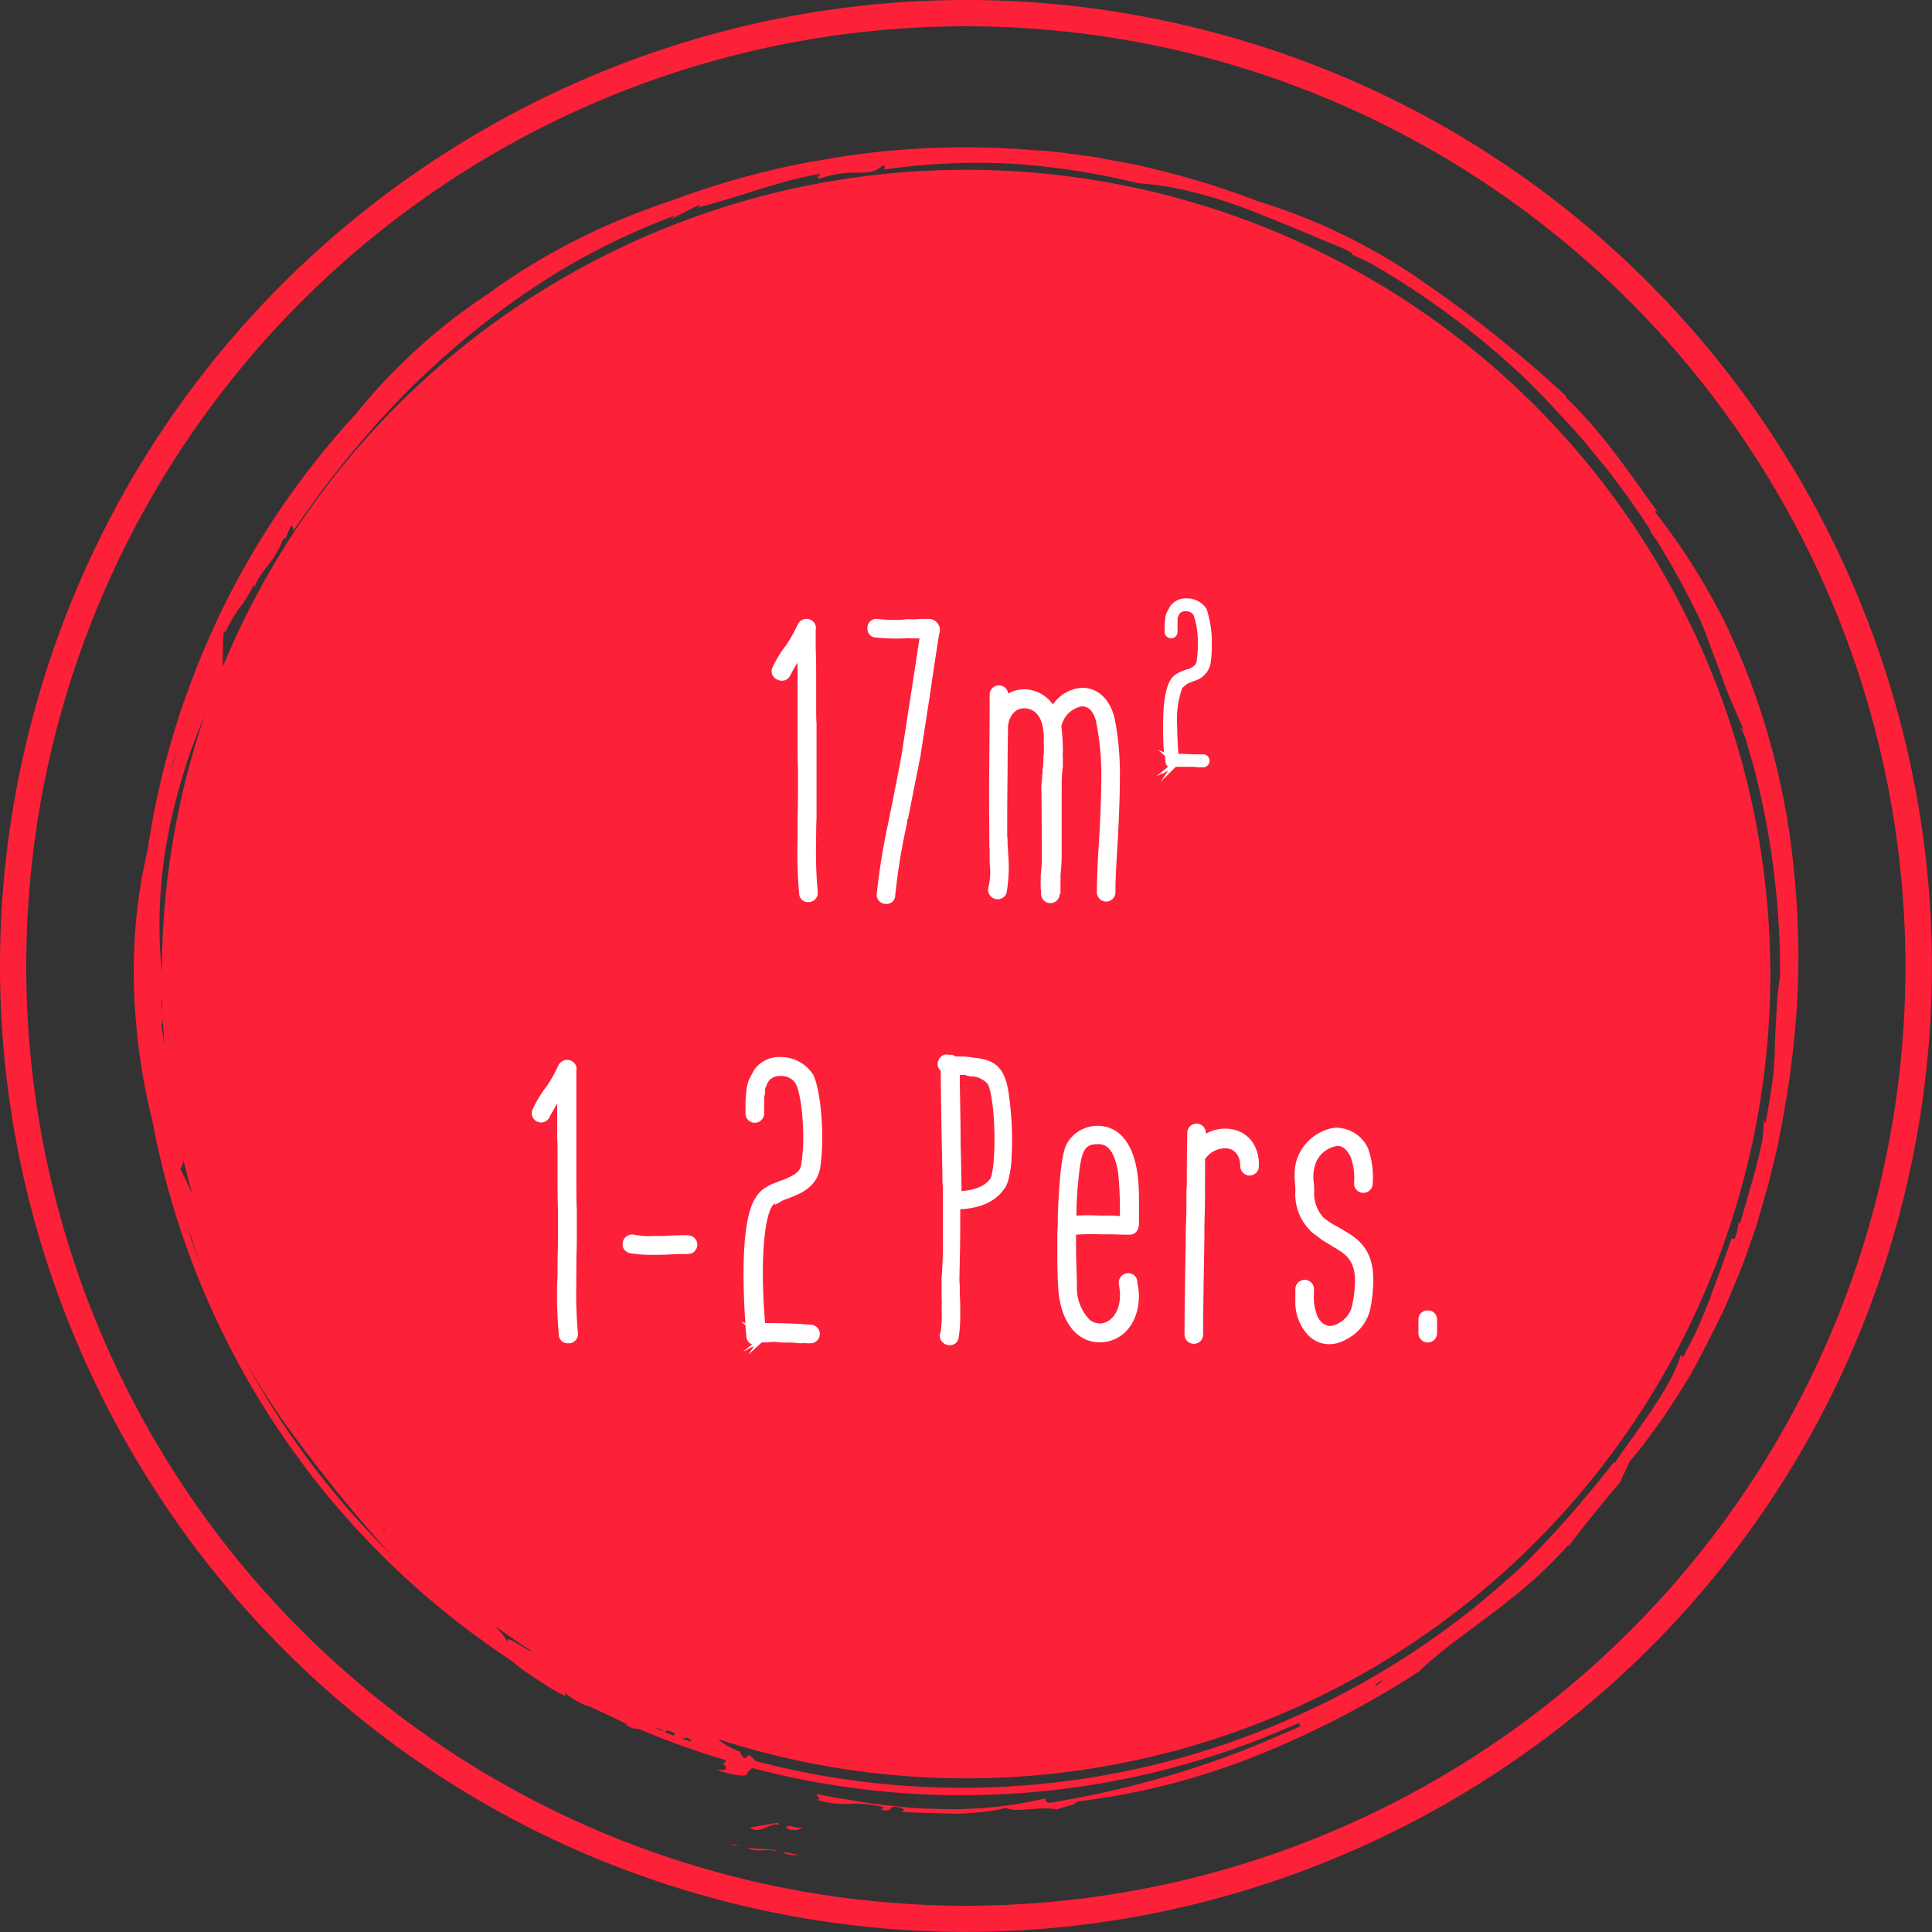 <svg xmlns="http://www.w3.org/2000/svg" viewBox="0 0 255.06 255.06">
  <rect x="0" y="0" width="255.06" height="255.06" fill="#333333" stroke="none"/>
  <defs>
    <style>
      .cls-1 {
        fill: #fd2039;
      }

      .cls-2 {
        fill: #fff;
      }
    </style>
  </defs>
  <g id="Ebene_2" data-name="Ebene 2">
    <g id="_ŽÓť_1" data-name="—ŽÓť_1">
      <g>
        <g>
          <polygon class="cls-1" points="96.8 243.6 97.75 243.61 96.47 243.44 96.8 243.6"/>
          <path class="cls-1" d="M102.24,244.2l-3.6-.24c1.48.71,2.87,0,3.83.44C102.31,244.32,102.41,244.27,102.24,244.2Z"/>
          <path class="cls-1" d="M103.49,244.66a4.58,4.58,0,0,0,2.27.18C105.25,245,103.26,244.3,103.49,244.66Z"/>
          <path class="cls-1" d="M214.25,209.69,214,210A1.26,1.26,0,0,0,214.25,209.69Z"/>
          <path class="cls-1" d="M18.61,84.22l-.06.21.06-.22Z"/>
          <path class="cls-1" d="M187.45,230.05c.15-.12.07-.07-.06,0Z"/>
          <path class="cls-1" d="M90,238.84a3.4,3.4,0,0,0-.73-.31Z"/>
          <path class="cls-1" d="M160.53,4.36C92.62-13.84,22.56,26.61,4.36,94.53s22.25,138,90.17,156.17,138-22.25,156.17-90.17S228.45,22.56,160.53,4.36Zm86.83,155.28A124.06,124.06,0,1,1,159.64,7.7,124.21,124.21,0,0,1,247.36,159.64Z"/>
          <path class="cls-1" d="M99,241.25c1.32,1.16,3-1,3.86-.22-.15-.13,0-.26-.18-.39Z"/>
          <path class="cls-1" d="M103.86,241.36a2.15,2.15,0,0,0,2.26-.15C105.56,241.64,103.72,240.59,103.86,241.36Z"/>
          <path class="cls-1" d="M210.76,207.44a2.72,2.72,0,0,0-.25.32C210.67,207.62,210.75,207.52,210.76,207.44Z"/>
          <path class="cls-1" d="M236.89,115.54a96.8,96.8,0,0,0-3.07-17.05,94.11,94.11,0,0,0-6-16.12,85.69,85.69,0,0,0-9.37-14.83c.14-.06.1-.26.5.21-4-5.55-7.53-10.81-12.23-15.29l.12-.09A166.9,166.9,0,0,0,187.6,37,78.2,78.2,0,0,0,166,26.54a108,108,0,0,0-13.75-4.25c-2.38-.63-4.83-1-7.29-1.48-1.22-.22-2.47-.34-3.72-.52s-2.49-.34-3.74-.41l-.48,0c-1-.1-2.1-.18-3.15-.25h-.17a107.33,107.33,0,0,0-26.2,1.67h0l-.15,0A110.09,110.09,0,0,0,89,26.35c-1.34.46-2.69.92-4,1.43A85.41,85.41,0,0,0,64.35,38.85,76.72,76.72,0,0,0,46.91,54.73,108,108,0,0,0,29.34,80.45c-.38.78-.75,1.58-1.11,2.37A109.18,109.18,0,0,0,22,100.05a107.28,107.28,0,0,0-2.49,12c-.13.59-.25,1.19-.38,1.79a65.26,65.26,0,0,0-1.12,7.2,74.84,74.84,0,0,0,0,14.51,80.4,80.4,0,0,0,2.09,12.33,109.36,109.36,0,0,0,46.88,71l.64.43,1.21,1c.93.66,1.88,1.29,2.85,1.91a24.68,24.68,0,0,0,3,1.71l-.09-.38.25.13A8.43,8.43,0,0,0,78,225.34c1.06.53,2.15,1,3.23,1.54.56.26,1.11.54,1.68.79l0,0-.34-.08a2.21,2.21,0,0,0,1.7.63,109.36,109.36,0,0,0,11.48,4.14.92.92,0,0,1,0,.37c-1.12-.33,1.55,1.23-1.09.86.67.4,4.15,1.33,4,.46a3.94,3.94,0,0,1,.65-.64,108.33,108.33,0,0,0,68.92-4.57c1.13-.47,2.26-.95,3.38-1.45-.15.22-.11.4.21.44-.75.36-1.53.69-2.3,1A120.92,120.92,0,0,1,155.74,234,128.33,128.33,0,0,1,138.62,238c-.56-.06-.69-.28-.57-.59a54.05,54.05,0,0,1-15,1.37c-2.56,0-5.1-.38-7.64-.64-1.26-.17-2.52-.4-3.77-.6l-1.88-.3-1.86-.39c-.45.29.94.57-.1.76a13.19,13.19,0,0,0,4.56.52,14.83,14.83,0,0,1,4.34.47l-.41.32c2.13.41.51-.85,2.7-.21.86.37-.25.43.15.49,1.15.09,2.31.12,3.48.15l3.48.09c1.16,0,2.31-.1,3.44-.21a18.85,18.85,0,0,0,3.29-.56c1.11.7,4.91-.27,6.66.21,1.15-.44,2.34-.5,2.72-1.05a93.66,93.66,0,0,0,23.44-5.95c2.23-.88,4.43-1.85,6.61-2.86a122.1,122.1,0,0,0,15.09-8.37c.71-.7,1.46-1.37,2.25-2,2.29-1.92,4.85-3.71,7.43-5.69l.08-.06c.69-.5,1.37-1,2-1.56a58.08,58.08,0,0,0,7.9-7.33c.08,0,.11,0,.11.11h0c.86-1.22,2-2.66,3.18-4.1s2.39-3,3.57-4.31l1.27-2.77,1.27-1.52c.42-.51.8-1.05,1.2-1.58.78-1.07,1.58-2.13,2.33-3.23,1.44-2.22,2.92-4.45,4.17-6.82s2.44-4.76,3.62-7.17c1-2.48,2.12-4.93,3-7.49.42-1.28.93-2.53,1.29-3.83l1.13-3.87c.39-1.29.65-2.62,1-3.92l.48-2c.15-.65.25-1.32.39-2a129,129,0,0,0,2.16-16A109,109,0,0,0,236.89,115.54ZM22.9,100.3c.11-.41.25-.81.36-1.22-.28,1.14-.57,2.26-.87,3.34C22.57,101.71,22.71,101,22.9,100.3Zm-1.6,35c.29-.38.16-1.33.07-2.23a4.21,4.21,0,0,1,0-1.44c.06,2.23.2,4.44.4,6.63C21.63,137.26,21.45,136.26,21.3,135.32Zm3.39,26.61c.21.54.42,1.07.64,1.6.31,1,.64,2,1,3C25.74,165,25.2,163.47,24.69,161.93Zm-.87-7.57a3.81,3.81,0,0,0,.41-1.14c.37,1.56.77,3.1,1.2,4.63A31.91,31.91,0,0,0,23.82,154.36Zm-2.46-26A63.51,63.51,0,0,1,22.23,110,77.22,77.22,0,0,1,27,94.5,106,106,0,0,0,21.36,128.33Zm212.5-21.2.09.48-.15-.7ZM32.17,179.29c1.55,2.76,3.24,5.44,5,8a196.81,196.81,0,0,0,14.42,17.92A108.33,108.33,0,0,1,32.17,179.29ZM50.62,201.8l.24.26-.22-.06A1.36,1.36,0,0,1,50.62,201.8Zm16.45,15.1a1,1,0,0,0-.1-.17,5.79,5.79,0,0,0-.92-1.29l-.71-.78C67,215.83,68.6,217,70.28,218,69.2,217.8,66.47,215.43,67.07,216.9Zm19.51,11.27a1.17,1.17,0,0,1,1,.42C87.26,228.46,86.92,228.31,86.58,228.17Zm2.45,1-1.28-.51.35-.24C89.4,228.84,89,228.94,89,229.16Zm1.1.38c.2-.13.43-.25,1.09.13a.76.76,0,0,0,0,.26Zm91.51-7c-.13,0-.1-.09,0-.21.34-.19.66-.4,1-.6A4,4,0,0,1,181.64,222.55Zm52.94-89.86c-.08,1.76-.21,3.53-.26,5.33,0,1.2-.09,2.4-.18,3.59-.28,2.25-.64,4.49-1.07,6.74l-.23-.48a14.48,14.48,0,0,1-.33,3.36c-.26,1.18-.56,2.37-.86,3.56-.55,2-1.16,4-1.65,5.83-.11.35-.21.7-.32,1l-.15-.28-.21,1.31-.33.93-.4-.09c-.92,2.77-1.94,5.42-2.89,8.09-.51,1.23-1,2.46-1.54,3.68s-1.32,2.65-2,3.95l-.24-.38a20.09,20.09,0,0,1-1.56,3.61c-.64,1.1-1.28,2.19-2,3.26l-.12.18c-.16.26-.33.5-.5.75l-2.21,3.16c-.77,1.08-1.56,2.14-2.26,3.23l-.18.25.07-.38a148.42,148.42,0,0,1-11.61,13.3c-.92.87-1.86,1.71-2.8,2.55a107.42,107.42,0,0,1-32.87,20,107.26,107.26,0,0,1-66.17,3.74,2.43,2.43,0,0,0-.85-.79l-.5.42-.15,0c-.44-.66-.37-.38-.49-.87a7.81,7.81,0,0,1-2.9-1.63A106.18,106.18,0,1,0,29.42,88a43.13,43.13,0,0,1,.12-4.58c.15-.13.27,0,.1.3a18.21,18.21,0,0,1,1.85-3.29,17.94,17.94,0,0,0,2-3.2c.12.09.12.09,0,.53a8.66,8.66,0,0,1,.8-1.65c.33-.53.74-1,1.13-1.54a12.06,12.06,0,0,0,2-3.51h.29l.71-1.68a.64.64,0,0,1,.17.93,126.64,126.64,0,0,1,9.76-12.78A106.9,106.9,0,0,1,60.23,45.7a104.78,104.78,0,0,1,13.65-9.92,92.32,92.32,0,0,1,15.26-7.34l-.67.55,3.93-2c0,.15-.15.28-.32.42,5.42-1.33,10.8-3.6,16.21-4.45,0,.15-.76.56,0,.6a13.33,13.33,0,0,1,4.92-.76c1.37,0,2.46-.08,3.38-1,.2.05.36.42,0,.6a86.55,86.55,0,0,1,16.91-.79,95.77,95.77,0,0,1,16.81,2.59,38.48,38.48,0,0,1,7.18,1.16,65.94,65.94,0,0,1,7.17,2.25c4.35,1.68,8.65,3.54,12.91,5.29l1,.53-.12.16c.92.4,1.83.84,2.73,1.3a107.2,107.2,0,0,1,19.89,14.82c.26.26.53.5.78.76l.73.72c2.24,2.28,4.41,4.63,6.51,7h0c.62.79,1.21,1.5,1.79,2.2s1.14,1.36,1.68,2.06c1.89,2.47,3.7,5,5.37,7.62l-.09.12c.3.34.55.73.83,1.1A106.31,106.31,0,0,1,224.52,82l.33.78c.48,1.14.85,2.33,1.3,3.48s.89,2.3,1.29,3.46.88,2.3,1.38,3.42c.33.8.68,1.6,1.05,2.39.09.28.18.55.26.83l-.5-.35c.85.78,1.16,3,1.61,4.17A107,107,0,0,1,235,128.87C234.82,130.13,234.65,131.4,234.58,132.69Z"/>
        </g>
        <g>
          <path class="cls-2" d="M102.72,89.76a1.22,1.22,0,0,0,1.57-.51v0a20.41,20.41,0,0,1,1-1.76c0,.88,0,1.86,0,2.89V92c0,.56,0,1.2,0,1.87s0,1.18,0,1.8v1.43c0,1.7,0,3.18.06,4.49v2.54c0,.92,0,2.17-.06,3.84,0,.81,0,1.52,0,2s0,.88,0,1a58.46,58.46,0,0,0,.21,6.94,1.15,1.15,0,0,0,1.23,1.18,1.22,1.22,0,0,0,1.23-1.32,55.69,55.69,0,0,1-.21-6.79,7.45,7.45,0,0,1,0-.9c0-.54,0-1.21.05-2,0-1.75,0-3,0-3.93v-2.6c0-1.21,0-2.68,0-4.38V95.5c-.05-.52-.05-1.15-.05-1.82s0-1.34,0-2V90.19c0-1.71,0-3.18-.06-4.5v-2.4l0-.12a1.19,1.19,0,0,0-.79-1.39,1.26,1.26,0,0,0-1.59.68,18.54,18.54,0,0,1-1.5,2.67,16.29,16.29,0,0,0-1.89,3.11A1.22,1.22,0,0,0,102.72,89.76Z"/>
          <path class="cls-2" d="M123.77,82.28a1.42,1.42,0,0,0-1.14-.57h-1.17a7.7,7.7,0,0,1-1.16.05,5.34,5.34,0,0,0-1.18.06,21.13,21.13,0,0,1-3.32-.11,1.17,1.17,0,0,0-1.28,1.23,1.14,1.14,0,0,0,1.14,1.23h0a27.77,27.77,0,0,0,3.65.11l.09,0a3.84,3.84,0,0,1,.9,0c.39,0,.74,0,1.09,0-.21,1.34-.45,3-.75,4.91l-1.57,10.18c-.23,1.4-.87,4.66-1.79,9.2a88.74,88.74,0,0,0-1.54,9.48,1.2,1.2,0,0,0,1.22,1.28,1.14,1.14,0,0,0,1.23-1.15,79.61,79.61,0,0,1,1.47-9.1,2.53,2.53,0,0,0,.11-.68c0-.11,0-.2.08-.29s.05-.19.08-.31l1.59-8,1.22-7.89c.5-3.47.93-6.26,1.26-8.26A1.42,1.42,0,0,0,123.77,82.28Z"/>
          <path class="cls-2" d="M140,118v-.56l0-.13v-.85a3.4,3.4,0,0,0,0-.76c.11-1.27.16-2.08.16-2.46l0-5.24v-2.64c0-1.4,0-3,.1-3.6v-.2a1.61,1.61,0,0,0,.06-.49,1,1,0,0,1,0-.37l0-.58a3.93,3.93,0,0,1,0-.9,29.07,29.07,0,0,0-.2-3.35,3.43,3.43,0,0,1,2.64-2.61c1.36-.07,1.87,1.43,2,2.32a34.06,34.06,0,0,1,.63,6.71c0,2.21-.08,4.77-.27,8.28-.21,3.11-.31,5.5-.31,7.11a1.23,1.23,0,1,0,2.45,0c0-1.51.11-3.77.32-6.91.18-3.57.27-6.26.27-8.48a38,38,0,0,0-.64-7.15c-.52-2.68-2.18-4.34-4.35-4.34A5.08,5.08,0,0,0,139,93,4.71,4.71,0,0,0,135.32,91a4.41,4.41,0,0,0-2.22.56,1.23,1.23,0,0,0-2.45.19c0,2,0,5-.05,9.1s0,7.1,0,9.1v.65a5.21,5.21,0,0,1,0,.94,1.78,1.78,0,0,0,.05.47v1l0,.47c0,.63.08,1.17.08,1.68a8.71,8.71,0,0,1-.26,2.05,1.25,1.25,0,0,0,1,1.48,1.2,1.2,0,0,0,1.44-.95,21.72,21.72,0,0,0,.27-3.22c0-.67-.05-1.36-.11-2.17v-.1a2.24,2.24,0,0,0-.05-.58v-.27a7.32,7.32,0,0,0-.05-1.06V110c0-1.81,0-4.55.05-8.09,0-2.95.05-4.84.05-5.71h0l0-.33c.19-1.48,1-2.36,2.16-2.36a2.23,2.23,0,0,1,1.47.55c.74.69,1.06,1.68,1.11,3.4a3.24,3.24,0,0,0,0,.8v1.13a4.35,4.35,0,0,0-.06.93v.22a1.91,1.91,0,0,0-.05.52v.2a1.22,1.22,0,0,0-.06.44v.39l-.06.29v.41a8,8,0,0,0-.08,1.87c0,.26,0,.5,0,.74l.05,7.88c0,.26,0,.86-.16,2.33a3.15,3.15,0,0,1,0,.54l0,.83a3.12,3.12,0,0,0,.05.69V118a1.23,1.23,0,0,0,2.46,0Z"/>
          <path class="cls-2" d="M156.84,101.23a1.67,1.67,0,0,0,.38,0,7.71,7.71,0,0,1,.93.07,3.63,3.63,0,0,1,.58,0h.19a.86.86,0,0,0,0-1.71,2.69,2.69,0,0,1-.37,0h-.17a1.48,1.48,0,0,0-.43,0c-.68,0-1.46-.07-2-.07h-.38c-.1-1.45-.16-2.66-.16-3.71a12.59,12.59,0,0,1,.67-5v0l.54-.44a1.52,1.52,0,0,1,.53-.27l.52-.21a3,3,0,0,0,2.15-2.29,15.78,15.78,0,0,0,.16-2.33,14.21,14.21,0,0,0-.69-4.88A3.08,3.08,0,0,0,156.58,79a2.5,2.5,0,0,0-2.07,1c-.16.26-.32.55-.46.82a3.39,3.39,0,0,0-.24,1c0,.23-.06.77-.06.88v.8a.86.86,0,0,0,1.71,0V82.18a1.6,1.6,0,0,0,0-.21.78.78,0,0,0,0-.28v-.11l.11-.25a1.2,1.2,0,0,1,.21-.38,1,1,0,0,1,.74-.25,1.16,1.16,0,0,1,1.07.53,11.49,11.49,0,0,1,.54,4.07,13.11,13.11,0,0,1-.15,2c-.07.4-.24.64-1,1l-.13.05-.15,0-.65.26a1.92,1.92,0,0,0-.5.24,2.32,2.32,0,0,0-1,.88c-.65,1-1,3-1,6,0,1.09,0,2.38.12,3.58L152.9,99l.91.81q0,.38.06.72a.83.83,0,0,0,.34.69l-1.55,1.27.79-.4-.12.13.88-.47-1,1.49,2-2h.32a2.13,2.13,0,0,1,.41,0,5.63,5.63,0,0,1,.68,0ZM157,88.7Z"/>
          <path class="cls-2" d="M76.09,169.23h0a7.45,7.45,0,0,1,0-.9c0-.54,0-1.21,0-2,.06-1.75.06-3,.06-3.93v-2.6c-.06-1.21-.06-2.68-.06-4.38v-1.67c0-.51,0-1.15,0-1.82s0-1.34,0-2v-1.53c0-1.71,0-3.18,0-4.5v-2.4l0-.12A1.18,1.18,0,0,0,75.3,140a1.29,1.29,0,0,0-1.6.68,18.22,18.22,0,0,1-1.49,2.67,16.57,16.57,0,0,0-1.9,3.11,1.23,1.23,0,0,0,2.25,1c.19-.39.56-1,1-1.77,0,.88,0,1.86,0,2.89v1.67c.05.56.05,1.2.05,1.87s0,1.18,0,1.8v1.43c0,1.7,0,3.18.06,4.49v2.54c0,.92,0,2.17-.06,3.84,0,.81,0,1.52,0,2s-.05.88-.05,1a58.32,58.32,0,0,0,.21,6.94,1.16,1.16,0,0,0,1.23,1.18A1.22,1.22,0,0,0,76.3,176,55.31,55.31,0,0,1,76.09,169.23Z"/>
          <path class="cls-2" d="M90.83,163.07c-.47,0-1.27,0-2.4.05-.73.06-1.45.06-2.14.06A10.81,10.81,0,0,1,83.7,163a1.25,1.25,0,0,0-1.48,1,1.19,1.19,0,0,0,.94,1.44,17.64,17.64,0,0,0,3.13.22c.67,0,1.43,0,2.34-.06s1.72-.05,2.2-.05a1.23,1.23,0,0,0,0-2.46Z"/>
          <path class="cls-2" d="M102.84,158.79a2.72,2.72,0,0,1,1-.49l.9-.36c2.11-.83,3.2-2,3.54-3.74a27.32,27.32,0,0,0,.27-4c0-3.39-.47-6.77-1.16-8.26a5.06,5.06,0,0,0-4.36-2.39,4.09,4.09,0,0,0-3.35,1.53c-.25.41-.52.89-.76,1.37a5.29,5.29,0,0,0-.39,1.67c-.06.38-.11,1.29-.11,1.48V147a1.23,1.23,0,1,0,2.46,0v-2.17a3,3,0,0,0,.09-.38A.93.93,0,0,0,101,144v-.25l.19-.44a2.23,2.23,0,0,1,.41-.73,1.81,1.81,0,0,1,1.44-.52,2.16,2.16,0,0,1,2,1c.56,1,1,4,1,7.09a22.31,22.31,0,0,1-.26,3.54c-.13.78-.45,1.24-2,1.91l-.19.08a2.25,2.25,0,0,1-.26.09l-1.17.46a3.26,3.26,0,0,0-.8.39,3.76,3.76,0,0,0-1.56,1.43c-1.09,1.59-1.64,5-1.64,10.14,0,1.95.09,4.32.24,6.49l-.57-.23.59.52c0,.47.07.93.11,1.36a1.21,1.21,0,0,0,.66,1.12l.12,0-1.22,1,1.45-.74-.72,1.1,1.74-1.58.08,0a2.2,2.2,0,0,1,.57,0,6.15,6.15,0,0,1,1.93,0h.27a2.64,2.64,0,0,0,.63,0,15,15,0,0,1,1.59.11,6.31,6.31,0,0,1,1,0H107a1.23,1.23,0,1,0,0-2.46,4.36,4.36,0,0,1-.63-.05h-.33a2.51,2.51,0,0,0-.72-.06c-1.07-.05-2.45-.1-3.5-.1H101c-.2-2.6-.29-4.77-.29-6.6,0-4.3.45-7.6,1.21-8.81a2.88,2.88,0,0,1,.38-.43l0,0v.23Z"/>
          <path class="cls-2" d="M128.6,139.64a12.3,12.3,0,0,0-1.34-.16l-.62,0-.48,0a1.16,1.16,0,0,0-.73-.23.5.5,0,0,0-.16,0,1.12,1.12,0,0,0-1.35.69,1.18,1.18,0,0,0,.28,1.43c0,1.92.06,6.49.21,13.37,0,.63,0,1.29.06,1.91,0,1.33,0,2.6,0,3.75V163a56.17,56.17,0,0,1-.16,5.66c0,.27,0,.75,0,1.48v1a12.22,12.22,0,0,1,0,1.44,17.25,17.25,0,0,1-.13,3.31l-.08.16a1.2,1.2,0,0,0,.36,1.18,1.35,1.35,0,0,0,.93.37,1.21,1.21,0,0,0,.38-.06,1.15,1.15,0,0,0,.78-.88,18,18,0,0,0,.22-3.08c0-1,0-1.86-.06-2.59v-1.25a10,10,0,0,1-.05-1c.05-2.18.11-4.52.11-7.09v-2c2.67-.16,4.61-1,5.73-2.61.55-.6.77-1.63,1-3.32.07-1.2.11-2.27.11-3.19a41.69,41.69,0,0,0-.37-5.61C132.82,141.21,131.66,139.92,128.6,139.64Zm-.45,2.46a3,3,0,0,1,2.24,1c.44.71.9,3.63.9,7.29,0,3.31-.34,4.95-.57,5.24h0c-.7.95-1.95,1.48-3.8,1.62a7.86,7.86,0,0,0,0-1c0-1.5-.05-3.3-.1-5.2v-.15c0-2.91-.1-6.52-.11-9h0a2.73,2.73,0,0,0,.41,0l.42,0-.07.06Z"/>
          <path class="cls-2" d="M148.44,150.35a4.39,4.39,0,0,0-3.54-1.72,4.62,4.62,0,0,0-4.17,2.58c-.54,1.26-.87,4-1.08,9.28,0,.72,0,1.47-.06,2.22v2c0,1.86,0,3.52.11,5.2.22,4.43,2.37,7.3,5.46,7.3s5.2-2.59,5.2-6.15a8.48,8.48,0,0,0-.21-1.69v-.21a1.19,1.19,0,0,0-1.28-1.07,1.24,1.24,0,0,0-1.17,1.28v.17a7.51,7.51,0,0,1,.16,1.47c0,2-1,3.45-2.36,3.69a2.12,2.12,0,0,1-1.69-.51,6.08,6.08,0,0,1-1.64-4.36c0-1.46-.11-3.17-.11-5.07V163a29.26,29.26,0,0,1,3.11-.05h1.68c.91.05,1.81.05,2.29.05.76,0,1.23-.59,1.23-1.55v-2.91c0-.46,0-1.17-.05-2C150.18,154.57,149.85,152.12,148.44,150.35Zm-.59,9.56v.62a6.62,6.62,0,0,1-.85-.05h-1.83a28.53,28.53,0,0,0-3.06,0c0-2.07.15-3.78.31-5.23.37-3.65.91-4.2,2.58-4.2.93,0,2,.43,2.59,3.57A45.64,45.64,0,0,1,147.85,159.91Z"/>
          <path class="cls-2" d="M161.72,149a5.11,5.11,0,0,0-2.53.68v0a1.23,1.23,0,1,0-2.45,0c-.06,4-.06,4.77-.06,5.72v1a13.2,13.2,0,0,0-.05,1.42c0,1.32,0,2.84-.09,4.45l0,1.73c-.1,5.16-.16,9.26-.16,12.18a1.23,1.23,0,0,0,2.46,0c0-2.87.06-6.9.16-12.33l0-1.87c.05-1.77.09-3.3.09-4.69a11,11,0,0,1,0-1.27v-1.06c0-.73,0-1.43,0-1.94a3.26,3.26,0,0,1,2.65-1.43c1.21,0,2,.93,2,2.37a1.23,1.23,0,1,0,2.46,0C166.28,151,164.45,149,161.72,149Z"/>
          <path class="cls-2" d="M177.19,162.31l-.59-.35h0a9.41,9.41,0,0,1-1.92-1.26,4.76,4.76,0,0,1-1.18-3.48,8.84,8.84,0,0,0-.06-1.12,5.33,5.33,0,0,1,.1-2,3.58,3.58,0,0,1,3.06-2.81c.46,0,1.07.17,1.72,1.47a8.42,8.42,0,0,1,.44,3.49,1.23,1.23,0,0,0,2.46,0,11.4,11.4,0,0,0-.62-4.66,4.7,4.7,0,0,0-4.05-2.71,3.93,3.93,0,0,0-1.47.28,6.27,6.27,0,0,0-4,4.37,6.92,6.92,0,0,0-.17,1.61v.63l.05.16s0,.11,0,.3a8.73,8.73,0,0,1,.05,1,6.82,6.82,0,0,0,1.87,5.13,4.13,4.13,0,0,0,.85.72l.82.62.43.27c.29.17.58.34.85.53,1.71,1,3.06,1.71,3.06,4.69a17.07,17.07,0,0,1-.42,3.32,3.39,3.39,0,0,1-1.76,2.17,2.08,2.08,0,0,1-1.14.37,1.71,1.71,0,0,1-1.14-.54,2.63,2.63,0,0,1-.66-1.19,6.48,6.48,0,0,1-.3-2.6v-.53a1.23,1.23,0,0,0-2.46,0c0,.86,0,1.61,0,2a6.31,6.31,0,0,0,1.62,4,3.83,3.83,0,0,0,2.84,1.27,4.46,4.46,0,0,0,2.31-.67,5.94,5.94,0,0,0,3.09-3.84,20.16,20.16,0,0,0,.43-3.81C181.36,164.77,179.15,163.46,177.19,162.31Z"/>
          <path class="cls-2" d="M188.49,173a1.19,1.19,0,0,0-1.23,1.23V176a1.23,1.23,0,1,0,2.46,0v-1.85A1.19,1.19,0,0,0,188.49,173Z"/>
        </g>
      </g>
    </g>
  </g>
</svg>
